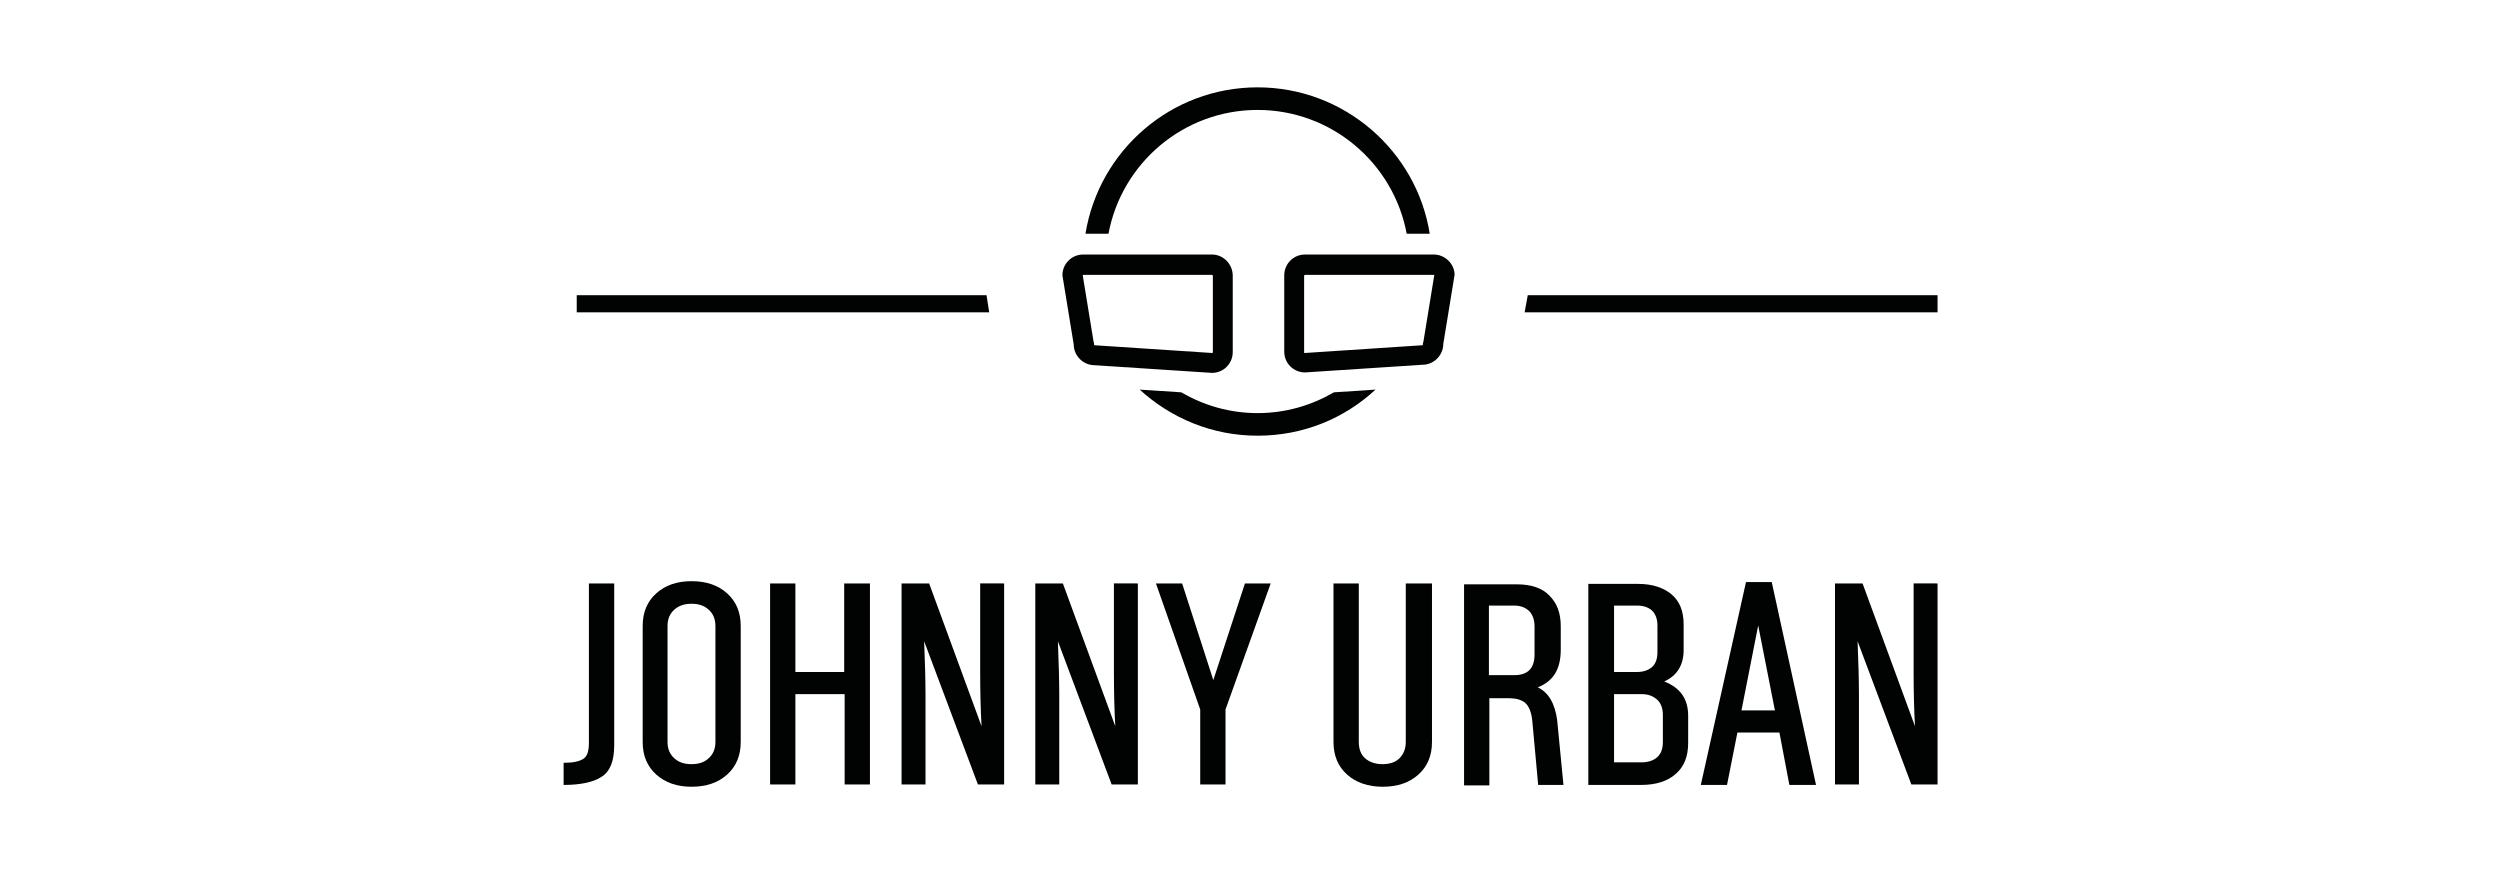 <svg viewBox="0 0 166 58" height="58" width="166" xmlns:xlink="http://www.w3.org/1999/xlink" xmlns="http://www.w3.org/2000/svg"><g transform="translate(37.424,5.8) scale(0.3) translate(0,0)">
<style type="text/css">
	.st0{fill:#010202;}
</style>
<g>
	<g>
		<polyline points="304.1,46 304.1,49.8 212.7,49.8 213.4,46" class="st0"></polyline>
	</g>
	<g>
		<polyline points="2.9,46 2.9,49.8 94.2,49.8 93.6,46" class="st0"></polyline>
	</g>
	<g>
		<g>
			<path d="M120.6,32.4c2.9-15.6,16.6-27.4,33-27.4s30.1,11.8,33,27.4h5.1C188.8,14.1,172.8,0,153.6,0     s-35.1,14-38.1,32.4H120.6z" class="st0"></path>
			<path d="M170.5,67.5c-5,2.9-10.7,4.6-16.9,4.6c-6.2,0-11.9-1.7-16.9-4.6l-9.2-0.6c6.9,6.3,16,10.2,26.1,10.2     c10.1,0,19.2-3.8,26.1-10.2L170.5,67.5z" class="st0"></path>
		</g>
		<g>
			<g>
				<path d="M143.5,41.5c0.1,0,0.2,0.1,0.2,0.2v16.9c0,0.1-0.1,0.2-0.1,0.2l-25.8-1.7l-0.1,0h-0.1      c-0.1,0-0.2-0.1-0.2-0.2v-0.3l-0.1-0.3l-2.4-14.7c0,0,0.1-0.1,0.2-0.1L143.5,41.5 M143.5,37H115c-2.6,0-4.6,2.1-4.6,4.6      l2.5,15.3c0,2.5,2.1,4.6,4.6,4.6l0,0l26,1.7h0c2.6,0,4.6-2.1,4.6-4.6V41.7C148.1,39.1,146,37,143.5,37L143.5,37z" class="st0"></path>
			</g>
			<g>
				<path d="M192.6,41.5c0.1,0,0.1,0,0.1,0.1l-2.4,14.7l-0.1,0.3v0.3c0,0.1-0.1,0.2-0.2,0.2h-0.1l-0.1,0L164,58.8      c-0.1,0-0.1-0.1-0.1-0.2V41.7c0-0.1,0.1-0.2,0.2-0.2H192.6 M192.6,37h-28.5c-2.6,0-4.6,2.1-4.6,4.6v16.9c0,2.6,2.1,4.6,4.6,4.6      h0l26-1.7l0,0c2.5,0,4.6-2.1,4.6-4.6l2.5-15.3C197.2,39.1,195.1,37,192.6,37L192.6,37z" class="st0"></path>
			</g>
		</g>
	</g>
	<g>
		<path d="M0,149.5c2.1,0,3.5-0.3,4.4-0.9s1.2-1.8,1.2-3.6v-35.2h5.6v35.8c0,3.5-0.9,5.8-2.8,7    c-1.8,1.2-4.7,1.8-8.4,1.8L0,149.5z" class="st0"></path>
		<path d="M17.5,119.2c0-3,1-5.4,3-7.2s4.6-2.7,7.8-2.7c3.3,0,5.9,0.9,7.9,2.7c2,1.8,3,4.2,3,7.2v25.7c0,3-1,5.4-3,7.2    c-2,1.8-4.6,2.7-7.9,2.7c-3.2,0-5.8-0.9-7.8-2.7c-2-1.8-3-4.2-3-7.2V119.2z M33.6,119.2c0-1.5-0.5-2.7-1.5-3.6s-2.2-1.3-3.8-1.3    c-1.5,0-2.8,0.4-3.8,1.3c-1,0.9-1.5,2.1-1.5,3.6v25.7c0,1.5,0.5,2.7,1.5,3.6c1,0.9,2.2,1.3,3.8,1.3c1.6,0,2.8-0.4,3.8-1.3    c1-0.9,1.5-2.1,1.5-3.6V119.2z" class="st0"></path>
		<path d="M67.8,109.8v44.5h-5.6v-20H51.3v20h-5.6v-44.5h5.6v19.6h10.8v-19.6C62.1,109.8,67.8,109.8,67.8,109.8z" class="st0"></path>
		<path d="M97.5,109.8v44.5h-5.8l-11.9-31.7c0.2,4.9,0.3,8.9,0.3,12.1v19.6h-5.3v-44.5h6.1l11.6,31.6    c-0.2-3.6-0.3-7.6-0.3-12v-19.6L97.5,109.8L97.5,109.8z" class="st0"></path>
		<path d="M127.1,109.8v44.5h-5.8l-11.9-31.7c0.2,4.9,0.3,8.9,0.3,12.1v19.6h-5.3v-44.5h6.1l11.6,31.6    c-0.2-3.6-0.3-7.6-0.3-12v-19.6C121.9,109.8,127.1,109.8,127.1,109.8z" class="st0"></path>
		<path d="M156.5,109.8l-10,27.9v16.6h-5.6v-16.6l-9.8-27.9h5.8l6.9,21.4l7-21.4C150.7,109.8,156.5,109.8,156.5,109.8z" class="st0"></path>
		<path d="M192.2,109.8v35.1c0,3-1,5.4-3,7.2c-2,1.8-4.6,2.7-7.9,2.7c-3.2,0-5.9-0.9-7.9-2.7c-2-1.8-3-4.2-3-7.2v-35.1    h5.6v35.1c0,1.6,0.5,2.8,1.4,3.6s2.2,1.3,3.8,1.3c1.6,0,2.9-0.4,3.8-1.3s1.4-2.1,1.4-3.6v-35.1H192.2z" class="st0"></path>
		<path d="M221.3,154.4h-5.6l-1.3-14.2c-0.2-2-0.8-3.3-1.6-4c-0.9-0.7-2.1-1-3.7-1h-4.2v19.3h-5.6v-44.5h11.7    c3.1,0,5.6,0.8,7.2,2.5c1.7,1.7,2.5,3.9,2.5,6.8v5.2c0,4.3-1.7,7-5.1,8.3c2.4,1.1,3.8,3.6,4.3,7.2L221.3,154.4z M204.8,114.7v15.4    h5.6c3,0,4.5-1.5,4.5-4.6v-6.2c0-1.4-0.4-2.5-1.1-3.3c-0.8-0.8-1.9-1.3-3.4-1.3C210.4,114.7,204.8,114.7,204.8,114.7z" class="st0"></path>
		<path d="M247.9,124.5c0,3.3-1.4,5.7-4.3,7c3.6,1.4,5.3,3.9,5.3,7.6v6c0,3-0.9,5.3-2.8,6.9c-1.8,1.6-4.4,2.4-7.6,2.4    h-11.7v-44.5h11c3.1,0,5.6,0.8,7.4,2.3c1.8,1.5,2.7,3.7,2.7,6.7L247.9,124.5L247.9,124.5z M232.5,114.7v14.7h5.1    c1.4,0,2.5-0.4,3.3-1.1c0.8-0.7,1.2-1.8,1.2-3.3v-5.9c0-1.4-0.4-2.5-1.2-3.3c-0.8-0.7-1.9-1.1-3.3-1.1    C237.7,114.7,232.5,114.7,232.5,114.7z M243.3,138.9c0-1.4-0.4-2.6-1.3-3.4c-0.9-0.8-2-1.2-3.4-1.2h-6.1v15.1h6.1    c1.4,0,2.6-0.4,3.4-1.1c0.9-0.8,1.3-1.9,1.3-3.4V138.9z" class="st0"></path>
		<path d="M269.1,142.8h-9.3l-2.3,11.6h-5.8l10-44.9h5.7l9.8,44.9h-5.9L269.1,142.8z M268.1,137.9l-3.7-18.8l-3.7,18.8    H268.1z" class="st0"></path>
		<path d="M304.1,109.8v44.5h-5.8l-11.9-31.7c0.2,4.9,0.3,8.9,0.3,12.1v19.6h-5.3v-44.5h6.1l11.6,31.6    c-0.2-3.6-0.3-7.6-0.3-12v-19.6L304.1,109.8L304.1,109.8z" class="st0"></path>
	</g>
</g>
</g><rect fill="none" height="58" width="166" y="0" x="0"></rect></svg>